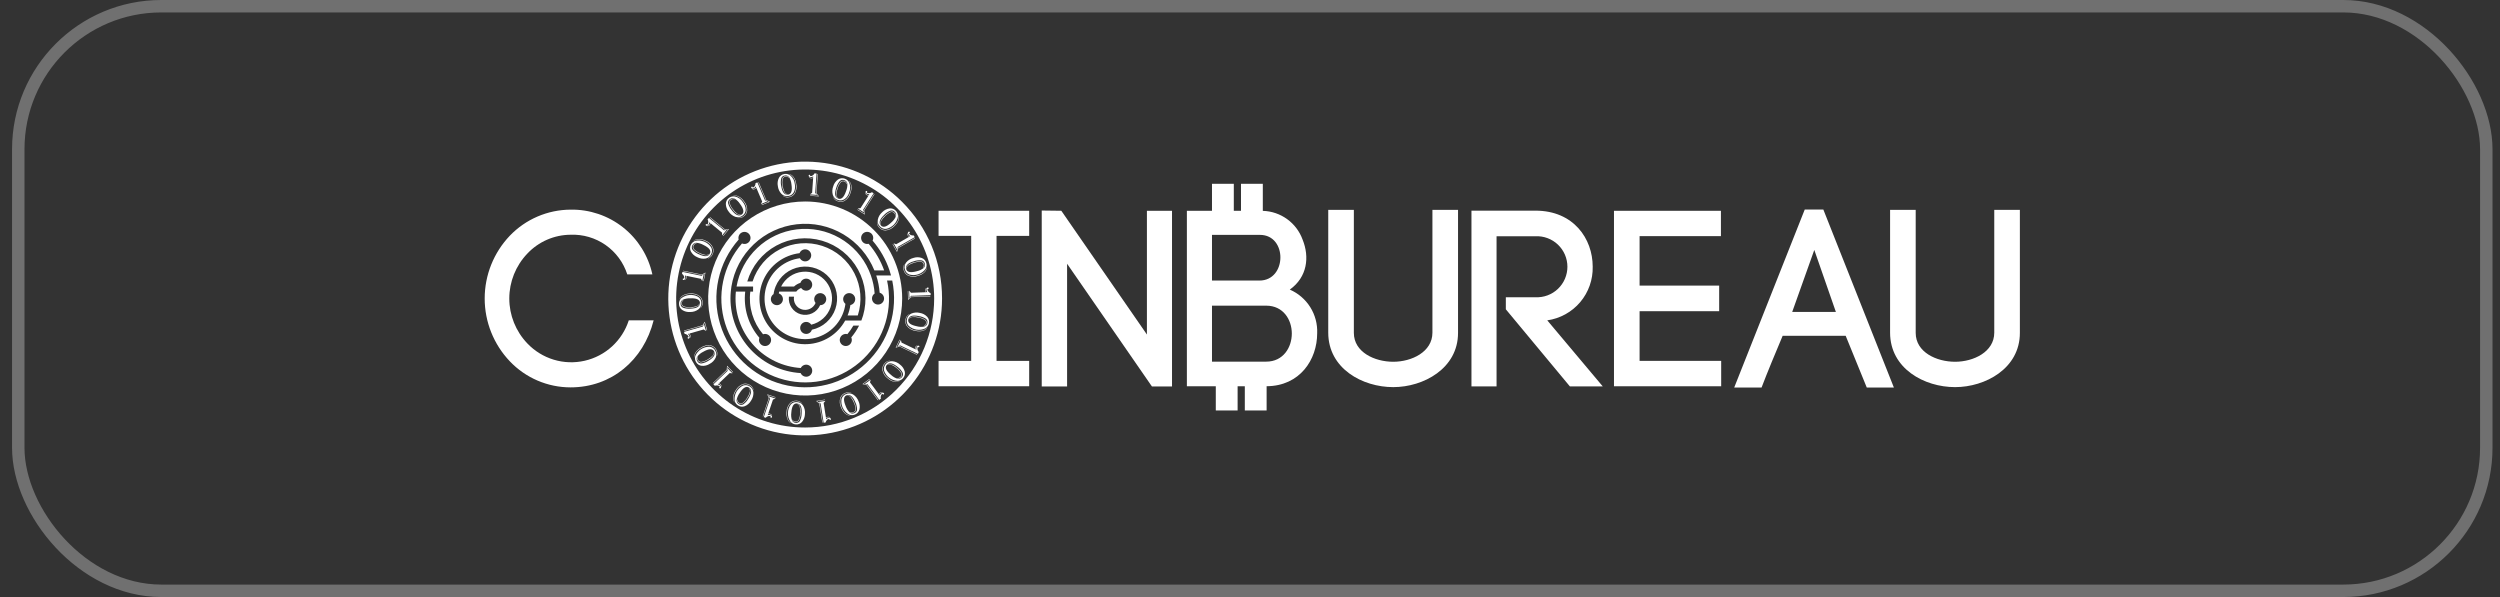 <svg width="201" height="48" viewBox="0 0 201 48" fill="none" xmlns="http://www.w3.org/2000/svg">
<rect x="0" y="0" width="201" height="48" fill="#333333" stroke="none"/>
<rect x="1.469" y="0.5" width="198.429" height="47" rx="11.5" stroke="white" stroke-opacity="0.3"/>
<g clip-path="url(#clip0_8193_19140)">
<path d="M54.866 21.859L56.407 22.176L56.579 22.043L56.461 22.616L56.358 22.418L55.187 22.177C55.203 22.23 55.206 22.287 55.195 22.341C55.189 22.379 55.173 22.414 55.148 22.444C55.124 22.473 55.092 22.496 55.057 22.509L55.059 22.499C55.111 22.459 55.148 22.401 55.161 22.337C55.174 22.281 55.169 22.222 55.148 22.169L55.065 22.152C55.097 22.223 55.105 22.302 55.088 22.377C55.082 22.417 55.063 22.453 55.035 22.482C55.024 22.494 55.011 22.502 54.996 22.508C54.981 22.512 54.965 22.514 54.95 22.511C54.941 22.51 54.932 22.508 54.924 22.504C54.916 22.499 54.909 22.493 54.903 22.486C54.898 22.479 54.894 22.47 54.893 22.461C54.891 22.452 54.891 22.443 54.894 22.434C54.899 22.396 54.92 22.381 54.956 22.389C54.962 22.39 54.968 22.392 54.974 22.395L54.983 22.398C54.997 22.4 55.007 22.39 55.012 22.367C55.023 22.303 55.011 22.237 54.98 22.18C54.946 22.114 54.896 22.058 54.834 22.017L54.866 21.859ZM54.904 21.797L54.928 21.765L56.429 22.074L56.72 21.911L56.58 22.592L56.538 22.614L56.668 21.98L56.432 22.112L54.904 21.797Z" fill="white"/>
<path d="M55.547 19.679C55.584 19.602 55.635 19.535 55.699 19.48C55.763 19.425 55.838 19.384 55.918 19.36C56.158 19.311 56.407 19.336 56.632 19.431C56.857 19.527 57.048 19.687 57.181 19.893C57.224 19.977 57.246 20.07 57.245 20.165C57.245 20.26 57.222 20.353 57.178 20.436C57.137 20.527 57.076 20.606 56.998 20.667C56.92 20.728 56.829 20.769 56.732 20.787C56.498 20.826 56.257 20.786 56.048 20.673C55.838 20.585 55.663 20.428 55.551 20.229C55.506 20.144 55.483 20.05 55.482 19.954C55.481 19.858 55.504 19.764 55.547 19.679ZM55.659 19.738C55.628 19.795 55.615 19.859 55.621 19.923C55.627 19.988 55.651 20.049 55.692 20.099C55.829 20.249 55.998 20.366 56.187 20.443C56.656 20.667 56.954 20.647 57.08 20.382C57.194 20.145 57.017 19.916 56.551 19.692C56.371 19.591 56.17 19.531 55.963 19.519C55.897 19.522 55.833 19.545 55.779 19.584C55.725 19.622 55.683 19.676 55.659 19.738ZM56 19.569C55.949 19.578 55.901 19.599 55.859 19.631C55.818 19.663 55.785 19.705 55.764 19.752C55.74 19.799 55.731 19.853 55.74 19.905C55.748 19.957 55.772 20.005 55.809 20.043C55.938 20.171 56.091 20.273 56.26 20.342C56.408 20.421 56.569 20.473 56.735 20.496C56.788 20.503 56.842 20.498 56.893 20.482C56.944 20.466 56.99 20.438 57.029 20.401L57.041 20.407C56.994 20.469 56.926 20.51 56.849 20.525C56.629 20.535 56.411 20.479 56.224 20.364C56.05 20.293 55.894 20.187 55.766 20.051C55.729 20.007 55.706 19.953 55.7 19.895C55.694 19.838 55.705 19.78 55.732 19.73C55.756 19.678 55.793 19.634 55.84 19.601C55.887 19.569 55.941 19.549 55.998 19.545L56 19.569ZM55.756 19.368C55.876 19.268 56.027 19.214 56.182 19.216C56.371 19.216 56.556 19.262 56.724 19.348C56.99 19.449 57.206 19.651 57.324 19.91C57.357 19.998 57.371 20.091 57.365 20.185C57.359 20.278 57.335 20.369 57.292 20.452C57.258 20.527 57.21 20.595 57.151 20.652C57.083 20.71 57.006 20.756 56.923 20.789L56.92 20.774C57.066 20.71 57.184 20.597 57.254 20.453C57.302 20.363 57.328 20.262 57.33 20.159C57.331 20.056 57.307 19.954 57.261 19.862C57.139 19.649 56.949 19.483 56.721 19.39C56.558 19.305 56.379 19.256 56.195 19.246C56.043 19.243 55.893 19.287 55.767 19.373L55.756 19.368Z" fill="white"/>
<path d="M56.995 17.517L58.21 18.517L58.424 18.479L58.052 18.931L58.053 18.708L57.13 17.949C57.119 18.003 57.095 18.054 57.061 18.098C57.037 18.128 57.007 18.152 56.971 18.166C56.936 18.181 56.897 18.186 56.859 18.182L56.866 18.173C56.931 18.162 56.99 18.128 57.033 18.078C57.07 18.034 57.093 17.98 57.099 17.923L57.034 17.869C57.029 17.947 56.999 18.021 56.949 18.079C56.925 18.111 56.891 18.135 56.853 18.147C56.838 18.153 56.822 18.154 56.807 18.152C56.791 18.149 56.776 18.143 56.764 18.133C56.756 18.128 56.75 18.122 56.745 18.115C56.739 18.107 56.736 18.098 56.735 18.089C56.733 18.08 56.734 18.071 56.737 18.062C56.739 18.054 56.744 18.046 56.75 18.039C56.754 18.032 56.758 18.026 56.765 18.022C56.771 18.017 56.778 18.014 56.785 18.013C56.793 18.012 56.8 18.013 56.807 18.015C56.815 18.018 56.821 18.022 56.826 18.028C56.831 18.032 56.836 18.037 56.839 18.042L56.846 18.049C56.858 18.058 56.871 18.053 56.886 18.034C56.926 17.983 56.946 17.919 56.944 17.854C56.946 17.78 56.928 17.707 56.892 17.642L56.995 17.517ZM57.057 17.481L57.093 17.463L58.276 18.437L58.61 18.428L58.168 18.965L58.121 18.965L58.532 18.466L58.261 18.472L57.057 17.481Z" fill="white"/>
<path d="M58.609 15.909C58.676 15.858 58.753 15.822 58.835 15.803C58.917 15.784 59.003 15.782 59.085 15.798C59.215 15.826 59.339 15.88 59.448 15.956C59.557 16.032 59.65 16.129 59.722 16.241C59.867 16.414 59.949 16.631 59.956 16.856C59.955 16.951 59.931 17.044 59.887 17.128C59.843 17.211 59.779 17.283 59.701 17.336C59.623 17.398 59.532 17.439 59.435 17.457C59.338 17.475 59.238 17.469 59.143 17.44C58.918 17.366 58.724 17.218 58.591 17.021C58.445 16.846 58.363 16.626 58.357 16.397C58.356 16.302 58.379 16.207 58.423 16.122C58.467 16.037 58.53 15.964 58.609 15.909ZM58.68 16.013C58.626 16.049 58.584 16.1 58.56 16.159C58.535 16.219 58.529 16.284 58.542 16.348C58.594 16.544 58.689 16.727 58.821 16.882C59.132 17.299 59.405 17.419 59.64 17.244C59.85 17.086 59.8 16.801 59.491 16.387C59.379 16.213 59.228 16.067 59.051 15.961C58.99 15.932 58.923 15.922 58.858 15.932C58.792 15.941 58.73 15.969 58.68 16.013ZM59.061 16.021C59.011 16.006 58.958 16.002 58.907 16.011C58.856 16.02 58.807 16.042 58.766 16.074C58.723 16.105 58.691 16.148 58.674 16.198C58.657 16.248 58.656 16.302 58.672 16.352C58.726 16.526 58.815 16.687 58.932 16.826C59.027 16.965 59.145 17.086 59.282 17.184C59.325 17.215 59.375 17.235 59.428 17.245C59.48 17.254 59.534 17.251 59.585 17.236L59.594 17.247C59.523 17.279 59.443 17.285 59.369 17.262C59.169 17.17 59.002 17.019 58.89 16.829C58.769 16.686 58.68 16.519 58.63 16.339C58.617 16.283 58.622 16.224 58.643 16.171C58.664 16.117 58.701 16.072 58.749 16.04C58.794 16.005 58.847 15.983 58.904 15.976C58.96 15.969 59.018 15.977 59.07 15.999L59.061 16.021ZM58.938 15.73C59.09 15.697 59.249 15.719 59.386 15.793C59.552 15.881 59.696 16.007 59.804 16.161C59.993 16.374 60.091 16.654 60.075 16.939C60.063 17.031 60.032 17.12 59.984 17.2C59.936 17.28 59.872 17.349 59.795 17.403C59.73 17.454 59.657 17.492 59.577 17.515C59.49 17.534 59.401 17.54 59.312 17.53L59.316 17.515C59.475 17.527 59.633 17.481 59.761 17.387C59.846 17.329 59.916 17.252 59.965 17.161C60.014 17.07 60.04 16.97 60.042 16.867C60.032 16.621 59.941 16.386 59.782 16.198C59.678 16.047 59.542 15.92 59.384 15.826C59.25 15.752 59.097 15.722 58.946 15.74L58.938 15.73Z" fill="white"/>
<path d="M60.893 14.664L61.507 16.113L61.714 16.178L61.175 16.406L61.279 16.209L60.813 15.109C60.778 15.152 60.734 15.186 60.683 15.208C60.648 15.225 60.61 15.231 60.572 15.228C60.533 15.225 60.497 15.211 60.465 15.19L60.475 15.185C60.538 15.206 60.606 15.203 60.667 15.178C60.72 15.156 60.766 15.119 60.797 15.071L60.764 14.994C60.724 15.06 60.664 15.111 60.592 15.14C60.556 15.157 60.515 15.163 60.475 15.156C60.46 15.154 60.445 15.148 60.432 15.138C60.42 15.129 60.41 15.117 60.403 15.102C60.399 15.095 60.396 15.086 60.395 15.077C60.394 15.068 60.395 15.058 60.398 15.05C60.401 15.041 60.406 15.033 60.412 15.027C60.418 15.02 60.426 15.015 60.435 15.012C60.441 15.008 60.448 15.005 60.455 15.004C60.463 15.003 60.471 15.003 60.478 15.006C60.485 15.008 60.491 15.012 60.496 15.018C60.502 15.024 60.505 15.03 60.507 15.037C60.51 15.043 60.511 15.05 60.512 15.056L60.515 15.065C60.521 15.078 60.535 15.08 60.557 15.071C60.616 15.044 60.664 14.997 60.692 14.938C60.728 14.873 60.746 14.8 60.744 14.726L60.893 14.664ZM60.965 14.66L61.006 14.662L61.603 16.072L61.903 16.22L61.263 16.49L61.221 16.468L61.816 16.216L61.574 16.096L60.965 14.66Z" fill="white"/>
<path d="M63.073 13.987C63.157 13.974 63.242 13.978 63.323 13.999C63.405 14.021 63.481 14.059 63.547 14.112C63.648 14.197 63.732 14.302 63.794 14.42C63.855 14.539 63.892 14.668 63.903 14.8C63.951 15.021 63.923 15.251 63.824 15.453C63.779 15.537 63.715 15.608 63.637 15.661C63.559 15.715 63.469 15.748 63.375 15.76C63.278 15.778 63.178 15.772 63.083 15.742C62.989 15.713 62.903 15.661 62.833 15.591C62.668 15.421 62.565 15.2 62.539 14.964C62.492 14.741 62.522 14.508 62.623 14.303C62.667 14.218 62.731 14.145 62.809 14.09C62.888 14.035 62.978 14 63.073 13.987ZM63.088 14.113C63.024 14.12 62.963 14.145 62.913 14.187C62.864 14.228 62.828 14.283 62.81 14.345C62.764 14.543 62.763 14.749 62.808 14.948C62.889 15.461 63.075 15.695 63.364 15.649C63.623 15.608 63.713 15.332 63.632 14.821C63.613 14.615 63.548 14.416 63.44 14.239C63.4 14.186 63.345 14.146 63.283 14.124C63.22 14.101 63.152 14.098 63.088 14.113ZM63.421 14.298C63.384 14.261 63.339 14.233 63.289 14.217C63.24 14.201 63.187 14.198 63.136 14.207C63.083 14.214 63.035 14.238 62.996 14.274C62.958 14.31 62.932 14.357 62.922 14.409C62.89 14.588 62.893 14.772 62.932 14.95C62.951 15.117 63 15.279 63.075 15.429C63.099 15.477 63.133 15.518 63.176 15.551C63.218 15.584 63.267 15.606 63.319 15.617L63.322 15.631C63.244 15.627 63.171 15.594 63.116 15.539C62.982 15.364 62.904 15.153 62.893 14.933C62.853 14.75 62.852 14.561 62.891 14.378C62.906 14.323 62.938 14.273 62.981 14.235C63.025 14.198 63.079 14.174 63.136 14.168C63.192 14.158 63.25 14.164 63.303 14.184C63.356 14.204 63.403 14.238 63.439 14.282L63.421 14.298ZM63.448 13.983C63.598 14.024 63.728 14.118 63.815 14.247C63.921 14.403 63.989 14.581 64.014 14.768C64.082 15.044 64.038 15.337 63.891 15.582C63.837 15.658 63.769 15.723 63.689 15.771C63.609 15.819 63.52 15.851 63.427 15.863C63.346 15.877 63.263 15.876 63.182 15.86C63.096 15.837 63.014 15.8 62.94 15.75L62.951 15.739C63.086 15.823 63.247 15.856 63.404 15.832C63.506 15.821 63.604 15.785 63.69 15.727C63.775 15.67 63.846 15.593 63.895 15.503C64.001 15.281 64.03 15.03 63.977 14.79C63.955 14.607 63.893 14.432 63.797 14.275C63.714 14.148 63.592 14.05 63.45 13.995L63.448 13.983Z" fill="white"/>
<path d="M65.65 13.948L65.542 15.518L65.697 15.67L65.114 15.63L65.295 15.501L65.377 14.309C65.326 14.332 65.271 14.342 65.216 14.339C65.177 14.337 65.14 14.326 65.108 14.306C65.075 14.286 65.048 14.258 65.03 14.224L65.041 14.225C65.088 14.271 65.149 14.299 65.215 14.305C65.272 14.309 65.33 14.297 65.38 14.268L65.385 14.184C65.32 14.225 65.243 14.244 65.165 14.237C65.125 14.236 65.087 14.222 65.055 14.198C65.041 14.189 65.031 14.177 65.024 14.163C65.017 14.149 65.014 14.133 65.014 14.118C65.017 14.073 65.04 14.051 65.083 14.052C65.121 14.053 65.139 14.071 65.136 14.107C65.136 14.113 65.135 14.12 65.132 14.126L65.13 14.135C65.13 14.15 65.142 14.158 65.165 14.159C65.231 14.162 65.294 14.142 65.346 14.102C65.407 14.06 65.456 14.003 65.488 13.937L65.65 13.948ZM65.716 13.977L65.751 13.997L65.646 15.525L65.847 15.792L65.153 15.744L65.126 15.706L65.771 15.75L65.609 15.533L65.716 13.977Z" fill="white"/>
<path d="M67.917 14.364C67.997 14.39 68.071 14.433 68.133 14.49C68.196 14.547 68.245 14.616 68.279 14.693C68.33 14.816 68.355 14.948 68.355 15.081C68.354 15.214 68.328 15.346 68.276 15.469C68.216 15.686 68.085 15.877 67.903 16.011C67.825 16.064 67.735 16.097 67.641 16.108C67.547 16.119 67.451 16.108 67.363 16.074C67.269 16.045 67.183 15.993 67.113 15.924C67.043 15.854 66.991 15.768 66.961 15.674C66.894 15.446 66.905 15.203 66.991 14.982C67.053 14.762 67.187 14.569 67.372 14.434C67.451 14.38 67.541 14.344 67.636 14.332C67.731 14.32 67.828 14.331 67.917 14.364ZM68.251 14.534C68.365 14.64 68.437 14.783 68.454 14.938C68.476 15.125 68.454 15.314 68.389 15.491C68.321 15.768 68.146 16.007 67.903 16.155C67.82 16.198 67.729 16.224 67.636 16.229C67.542 16.235 67.449 16.222 67.361 16.189C67.283 16.165 67.21 16.125 67.146 16.073C67.08 16.013 67.025 15.942 66.982 15.864L66.997 15.859C67.078 15.996 67.205 16.1 67.355 16.152C67.451 16.189 67.555 16.203 67.657 16.191C67.759 16.18 67.858 16.144 67.943 16.087C68.14 15.94 68.282 15.731 68.346 15.494C68.411 15.322 68.438 15.138 68.425 14.954C68.41 14.803 68.348 14.659 68.247 14.545L68.251 14.534ZM67.872 14.482C67.812 14.458 67.746 14.453 67.683 14.466C67.62 14.48 67.563 14.512 67.518 14.558C67.385 14.713 67.289 14.895 67.237 15.091C67.071 15.584 67.127 15.877 67.405 15.971C67.653 16.054 67.86 15.851 68.025 15.362C68.105 15.17 68.139 14.964 68.126 14.757C68.115 14.691 68.085 14.631 68.04 14.582C67.995 14.533 67.936 14.498 67.872 14.482ZM68.081 14.8C68.066 14.75 68.039 14.705 68.002 14.668C67.965 14.631 67.92 14.603 67.871 14.587C67.821 14.569 67.767 14.568 67.716 14.582C67.665 14.596 67.621 14.626 67.588 14.668C67.476 14.811 67.394 14.976 67.346 15.151C67.285 15.308 67.253 15.474 67.25 15.642C67.249 15.695 67.261 15.748 67.283 15.797C67.305 15.845 67.338 15.888 67.38 15.922L67.375 15.935C67.308 15.895 67.259 15.833 67.235 15.759C67.198 15.542 67.227 15.318 67.319 15.118C67.368 14.938 67.455 14.77 67.574 14.626C67.614 14.584 67.664 14.554 67.721 14.541C67.777 14.528 67.835 14.533 67.889 14.553C67.943 14.571 67.992 14.602 68.029 14.645C68.067 14.687 68.093 14.739 68.104 14.795L68.081 14.8Z" fill="white"/>
<path d="M70.284 15.597L70.305 15.632L69.482 16.923L69.53 17.253L68.944 16.879L68.939 16.832L69.484 17.18L69.445 16.912L70.284 15.597ZM70.24 15.54L69.394 16.866L69.457 17.075L68.964 16.76L69.185 16.734L69.828 15.726C69.772 15.722 69.719 15.704 69.672 15.675C69.639 15.656 69.612 15.628 69.593 15.595C69.574 15.562 69.564 15.524 69.564 15.486L69.573 15.491C69.592 15.555 69.633 15.609 69.688 15.645C69.736 15.677 69.792 15.693 69.85 15.692L69.895 15.621C69.818 15.626 69.741 15.605 69.677 15.562C69.642 15.542 69.614 15.511 69.598 15.475C69.59 15.461 69.587 15.445 69.588 15.429C69.588 15.414 69.593 15.398 69.601 15.385C69.605 15.377 69.61 15.369 69.617 15.363C69.624 15.357 69.632 15.353 69.641 15.35C69.65 15.348 69.659 15.348 69.668 15.349C69.677 15.351 69.685 15.354 69.693 15.36C69.7 15.362 69.706 15.367 69.711 15.372C69.716 15.378 69.72 15.384 69.722 15.392C69.724 15.399 69.725 15.406 69.723 15.414C69.721 15.421 69.718 15.428 69.713 15.434C69.71 15.439 69.705 15.444 69.701 15.449L69.694 15.456C69.687 15.469 69.694 15.481 69.713 15.494C69.769 15.527 69.835 15.54 69.9 15.53C69.973 15.523 70.043 15.496 70.104 15.453L70.24 15.54Z" fill="white"/>
<path d="M72.248 17.255C72.299 17.402 72.296 17.563 72.239 17.707C72.171 17.883 72.063 18.041 71.923 18.167C71.734 18.38 71.469 18.51 71.184 18.529C71.091 18.528 70.998 18.508 70.913 18.47C70.828 18.431 70.751 18.376 70.689 18.306C70.631 18.248 70.585 18.179 70.552 18.104C70.522 18.02 70.506 17.931 70.505 17.842L70.52 17.844C70.528 18.003 70.592 18.154 70.701 18.27C70.769 18.348 70.854 18.408 70.95 18.446C71.046 18.483 71.149 18.498 71.251 18.487C71.494 18.448 71.717 18.329 71.884 18.149C72.022 18.027 72.131 17.877 72.206 17.709C72.263 17.568 72.274 17.412 72.239 17.264L72.248 17.255ZM72.031 16.95C72.09 17.01 72.135 17.083 72.163 17.162C72.192 17.241 72.204 17.326 72.198 17.41C72.158 17.651 72.046 17.874 71.877 18.051C71.709 18.228 71.491 18.349 71.252 18.4C71.157 18.411 71.062 18.399 70.974 18.365C70.886 18.331 70.807 18.276 70.744 18.205C70.674 18.135 70.622 18.049 70.593 17.955C70.563 17.861 70.557 17.761 70.575 17.664C70.621 17.431 70.744 17.221 70.924 17.065C71.081 16.9 71.29 16.791 71.516 16.758C71.611 16.746 71.707 16.757 71.797 16.791C71.887 16.824 71.967 16.878 72.031 16.95ZM71.936 17.033C71.894 16.984 71.838 16.949 71.776 16.931C71.714 16.914 71.648 16.916 71.587 16.936C71.398 17.011 71.228 17.128 71.09 17.277C70.714 17.635 70.627 17.921 70.829 18.133C71.01 18.323 71.288 18.24 71.662 17.883C71.821 17.751 71.948 17.584 72.032 17.395C72.053 17.332 72.055 17.264 72.038 17.2C72.021 17.135 71.985 17.077 71.936 17.033ZM71.973 17.412C71.983 17.361 71.98 17.308 71.965 17.258C71.949 17.208 71.922 17.163 71.886 17.126C71.85 17.087 71.803 17.06 71.752 17.049C71.7 17.038 71.646 17.044 71.598 17.065C71.432 17.14 71.283 17.248 71.158 17.38C71.032 17.491 70.926 17.623 70.846 17.77C70.82 17.817 70.805 17.869 70.803 17.923C70.8 17.976 70.809 18.029 70.83 18.078L70.82 18.088C70.779 18.022 70.764 17.943 70.778 17.867C70.846 17.657 70.976 17.473 71.151 17.339C71.278 17.202 71.433 17.094 71.606 17.022C71.66 17.003 71.719 17 71.775 17.015C71.83 17.03 71.88 17.061 71.918 17.104C71.958 17.145 71.986 17.195 72 17.251C72.013 17.306 72.012 17.364 71.996 17.418L71.973 17.412Z" fill="white"/>
<path d="M73.553 19.139L73.556 19.18L72.228 19.942L72.118 20.258L71.772 19.655L71.788 19.61L72.11 20.171L72.2 19.916L73.553 19.139ZM73.541 19.068L72.176 19.852L72.136 20.066L71.844 19.558L72.053 19.637L73.089 19.043C73.042 19.013 73.003 18.973 72.975 18.925C72.954 18.892 72.943 18.855 72.942 18.817C72.94 18.779 72.949 18.741 72.967 18.707L72.972 18.716C72.96 18.781 72.971 18.848 73.003 18.906C73.031 18.956 73.073 18.997 73.124 19.022L73.198 18.98C73.127 18.949 73.068 18.895 73.031 18.827C73.01 18.793 73 18.753 73.002 18.713C73.002 18.697 73.006 18.682 73.014 18.668C73.022 18.654 73.033 18.643 73.046 18.635C73.053 18.629 73.062 18.625 73.071 18.623C73.08 18.621 73.089 18.621 73.098 18.623C73.107 18.625 73.115 18.629 73.122 18.634C73.129 18.64 73.135 18.647 73.139 18.655C73.145 18.661 73.148 18.667 73.15 18.675C73.152 18.682 73.153 18.69 73.151 18.697C73.149 18.704 73.146 18.711 73.141 18.717C73.136 18.723 73.13 18.727 73.123 18.73C73.118 18.734 73.111 18.736 73.105 18.738L73.096 18.741C73.084 18.749 73.084 18.763 73.096 18.784C73.13 18.839 73.182 18.881 73.243 18.902C73.312 18.93 73.387 18.938 73.46 18.928L73.541 19.068Z" fill="white"/>
<path d="M74.525 21.52C74.501 21.674 74.424 21.814 74.307 21.916C74.165 22.041 73.997 22.13 73.814 22.177C73.548 22.278 73.252 22.27 72.991 22.154C72.909 22.11 72.837 22.049 72.779 21.976C72.721 21.902 72.679 21.818 72.656 21.727C72.632 21.649 72.623 21.566 72.629 21.484C72.642 21.396 72.669 21.31 72.709 21.231L72.721 21.24C72.654 21.384 72.641 21.547 72.684 21.701C72.707 21.801 72.755 21.894 72.822 21.971C72.89 22.049 72.975 22.11 73.07 22.148C73.303 22.226 73.556 22.225 73.788 22.143C73.966 22.098 74.133 22.016 74.277 21.902C74.393 21.803 74.476 21.671 74.513 21.523L74.525 21.52ZM74.475 21.148C74.498 21.23 74.504 21.314 74.493 21.398C74.482 21.482 74.453 21.562 74.409 21.633C74.261 21.828 74.059 21.975 73.827 22.053C73.596 22.131 73.346 22.137 73.111 22.072C73.022 22.037 72.944 21.982 72.881 21.911C72.819 21.84 72.775 21.755 72.752 21.663C72.722 21.569 72.716 21.469 72.734 21.372C72.752 21.274 72.793 21.183 72.853 21.105C73.003 20.921 73.209 20.791 73.44 20.737C73.657 20.663 73.891 20.664 74.107 20.74C74.197 20.773 74.277 20.828 74.341 20.899C74.405 20.97 74.451 21.056 74.475 21.148ZM74.352 21.178C74.337 21.115 74.305 21.058 74.258 21.014C74.211 20.97 74.152 20.941 74.088 20.93C73.886 20.909 73.681 20.933 73.489 21.001C72.99 21.144 72.78 21.357 72.861 21.639C72.933 21.891 73.218 21.946 73.715 21.804C73.917 21.761 74.107 21.671 74.269 21.543C74.317 21.497 74.35 21.438 74.365 21.373C74.379 21.308 74.375 21.24 74.352 21.178ZM74.209 21.531C74.241 21.49 74.263 21.442 74.273 21.391C74.282 21.34 74.279 21.287 74.264 21.237C74.251 21.186 74.222 21.14 74.181 21.107C74.14 21.073 74.09 21.053 74.038 21.05C73.856 21.039 73.674 21.065 73.502 21.125C73.339 21.164 73.184 21.232 73.044 21.325C72.999 21.355 72.962 21.394 72.935 21.44C72.908 21.485 72.891 21.537 72.887 21.59L72.874 21.594C72.868 21.517 72.892 21.44 72.939 21.379C73.097 21.225 73.297 21.122 73.514 21.084C73.691 21.022 73.878 20.998 74.064 21.015C74.121 21.023 74.175 21.048 74.217 21.087C74.26 21.126 74.289 21.177 74.303 21.233C74.319 21.287 74.321 21.345 74.307 21.4C74.294 21.456 74.266 21.506 74.226 21.547L74.209 21.531Z" fill="white"/>
<path d="M74.803 23.797L74.787 23.835L73.256 23.89L73.011 24.117L72.987 23.422L73.022 23.391L73.045 24.037L73.244 23.853L74.803 23.797ZM74.825 23.729L73.252 23.785L73.117 23.956L73.096 23.371L73.243 23.538L74.438 23.495C74.41 23.447 74.394 23.393 74.391 23.338C74.388 23.3 74.396 23.262 74.412 23.227C74.429 23.193 74.454 23.163 74.486 23.142L74.486 23.153C74.445 23.204 74.423 23.268 74.425 23.334C74.426 23.392 74.445 23.447 74.478 23.494L74.562 23.491C74.515 23.43 74.488 23.355 74.487 23.277C74.484 23.238 74.493 23.198 74.514 23.163C74.521 23.149 74.532 23.138 74.546 23.129C74.559 23.121 74.574 23.116 74.59 23.115C74.599 23.113 74.608 23.113 74.617 23.116C74.626 23.118 74.634 23.122 74.641 23.128C74.648 23.134 74.653 23.141 74.657 23.15C74.661 23.158 74.663 23.167 74.662 23.176C74.666 23.214 74.649 23.234 74.613 23.235C74.607 23.235 74.6 23.235 74.594 23.233L74.584 23.232C74.57 23.233 74.563 23.246 74.564 23.27C74.568 23.334 74.595 23.396 74.639 23.443C74.688 23.5 74.75 23.542 74.819 23.567L74.825 23.729Z" fill="white"/>
<path d="M74.555 26.355C74.464 26.48 74.33 26.569 74.179 26.605C73.996 26.649 73.805 26.65 73.621 26.607C73.338 26.573 73.08 26.428 72.903 26.205C72.85 26.128 72.815 26.04 72.797 25.948C72.78 25.857 72.783 25.762 72.804 25.671C72.819 25.59 72.849 25.513 72.893 25.444C72.945 25.371 73.008 25.308 73.081 25.256L73.088 25.27C72.962 25.366 72.874 25.505 72.841 25.661C72.815 25.76 72.814 25.865 72.838 25.965C72.861 26.065 72.909 26.158 72.976 26.236C73.146 26.414 73.37 26.529 73.614 26.565C73.792 26.608 73.978 26.613 74.158 26.578C74.307 26.545 74.442 26.466 74.543 26.352L74.555 26.355ZM74.683 26.003C74.667 26.085 74.633 26.163 74.584 26.232C74.535 26.301 74.472 26.358 74.4 26.401C74.179 26.506 73.932 26.541 73.69 26.503C73.449 26.465 73.225 26.355 73.047 26.187C72.985 26.116 72.941 26.031 72.918 25.939C72.896 25.847 72.896 25.751 72.919 25.659C72.936 25.562 72.977 25.47 73.038 25.392C73.099 25.314 73.178 25.252 73.268 25.212C73.485 25.118 73.728 25.099 73.958 25.158C74.184 25.193 74.391 25.303 74.547 25.47C74.611 25.541 74.657 25.627 74.681 25.719C74.705 25.812 74.705 25.909 74.683 26.003ZM74.561 25.971C74.577 25.909 74.574 25.843 74.553 25.782C74.532 25.722 74.493 25.668 74.442 25.63C74.272 25.517 74.08 25.443 73.878 25.415C73.369 25.309 73.085 25.401 73.026 25.688C72.973 25.945 73.2 26.126 73.706 26.23C73.905 26.286 74.115 26.295 74.318 26.257C74.382 26.238 74.439 26.201 74.482 26.15C74.525 26.1 74.552 26.038 74.561 25.971ZM74.27 26.218C74.318 26.197 74.359 26.164 74.392 26.124C74.424 26.083 74.446 26.035 74.456 25.983C74.468 25.932 74.463 25.878 74.442 25.829C74.422 25.781 74.387 25.74 74.342 25.712C74.186 25.619 74.013 25.557 73.833 25.53C73.67 25.489 73.501 25.477 73.334 25.495C73.281 25.501 73.23 25.518 73.184 25.546C73.139 25.574 73.1 25.612 73.072 25.657L73.058 25.654C73.09 25.584 73.146 25.527 73.216 25.494C73.427 25.431 73.652 25.433 73.862 25.5C74.047 25.527 74.225 25.593 74.382 25.694C74.428 25.728 74.464 25.775 74.483 25.829C74.503 25.883 74.506 25.942 74.491 25.998C74.481 26.054 74.455 26.106 74.418 26.148C74.38 26.191 74.332 26.223 74.278 26.241L74.27 26.218Z" fill="white"/>
<path d="M73.747 28.5L73.715 28.526L72.334 27.864L72.011 27.953L72.311 27.325L72.357 27.314L72.078 27.897L72.34 27.827L73.747 28.5ZM73.798 28.45L72.379 27.77L72.18 27.858L72.432 27.331L72.485 27.547L73.563 28.063C73.561 28.008 73.572 27.952 73.595 27.902C73.61 27.867 73.635 27.837 73.665 27.814C73.696 27.791 73.732 27.777 73.77 27.772L73.766 27.782C73.705 27.808 73.656 27.855 73.627 27.915C73.601 27.966 73.592 28.024 73.6 28.081L73.676 28.117C73.662 28.041 73.673 27.962 73.708 27.893C73.724 27.857 73.751 27.826 73.785 27.805C73.798 27.796 73.813 27.79 73.829 27.789C73.845 27.788 73.86 27.79 73.875 27.797C73.883 27.799 73.891 27.804 73.898 27.81C73.905 27.816 73.91 27.824 73.914 27.832C73.917 27.841 73.919 27.85 73.918 27.859C73.918 27.868 73.915 27.877 73.911 27.885C73.909 27.892 73.906 27.899 73.901 27.905C73.896 27.911 73.89 27.915 73.883 27.918C73.876 27.921 73.868 27.922 73.861 27.922C73.853 27.921 73.846 27.918 73.84 27.914C73.834 27.911 73.829 27.908 73.824 27.904L73.816 27.898C73.802 27.893 73.79 27.901 73.78 27.922C73.754 27.981 73.749 28.048 73.767 28.111C73.783 28.183 73.818 28.25 73.868 28.304L73.798 28.45Z" fill="white"/>
<path d="M72.335 30.652C72.195 30.72 72.036 30.736 71.885 30.698C71.703 30.651 71.533 30.563 71.391 30.44C71.157 30.277 70.996 30.029 70.943 29.749C70.933 29.656 70.942 29.562 70.969 29.473C70.997 29.384 71.043 29.301 71.105 29.231C71.155 29.166 71.218 29.112 71.29 29.071C71.369 29.031 71.455 29.005 71.543 28.992L71.543 29.008C71.386 29.035 71.244 29.116 71.142 29.239C71.073 29.315 71.023 29.407 70.997 29.506C70.971 29.606 70.97 29.71 70.993 29.811C71.06 30.047 71.205 30.254 71.404 30.399C71.541 30.52 71.704 30.611 71.879 30.665C72.026 30.705 72.183 30.698 72.326 30.645L72.335 30.652ZM72.613 30.401C72.559 30.466 72.493 30.519 72.418 30.557C72.342 30.595 72.26 30.617 72.176 30.621C71.931 30.611 71.696 30.526 71.501 30.38C71.305 30.234 71.158 30.032 71.079 29.8C71.057 29.708 71.058 29.612 71.081 29.521C71.104 29.429 71.149 29.344 71.212 29.273C71.273 29.195 71.351 29.134 71.442 29.093C71.532 29.052 71.63 29.034 71.729 29.04C71.966 29.058 72.189 29.155 72.365 29.315C72.548 29.451 72.681 29.645 72.741 29.866C72.764 29.959 72.765 30.056 72.742 30.149C72.72 30.242 72.675 30.328 72.613 30.401ZM72.519 30.316C72.562 30.268 72.591 30.209 72.6 30.145C72.61 30.082 72.601 30.017 72.573 29.958C72.476 29.779 72.34 29.625 72.175 29.505C71.774 29.175 71.48 29.123 71.294 29.349C71.127 29.552 71.243 29.818 71.642 30.146C71.792 30.288 71.973 30.394 72.171 30.455C72.236 30.468 72.304 30.462 72.365 30.437C72.427 30.413 72.48 30.37 72.519 30.316ZM72.147 30.398C72.199 30.402 72.251 30.393 72.298 30.372C72.346 30.351 72.388 30.318 72.42 30.277C72.455 30.237 72.476 30.188 72.48 30.135C72.485 30.082 72.473 30.03 72.446 29.985C72.352 29.829 72.227 29.693 72.08 29.586C71.955 29.474 71.811 29.384 71.656 29.322C71.606 29.302 71.552 29.294 71.499 29.297C71.446 29.301 71.394 29.317 71.348 29.343L71.337 29.334C71.398 29.286 71.474 29.262 71.552 29.267C71.768 29.309 71.966 29.416 72.121 29.573C72.272 29.683 72.398 29.824 72.49 29.987C72.515 30.039 72.525 30.097 72.517 30.154C72.509 30.211 72.484 30.264 72.445 30.307C72.41 30.351 72.363 30.385 72.31 30.405C72.257 30.426 72.199 30.431 72.143 30.422L72.147 30.398Z" fill="white"/>
<path d="M70.623 32.172L70.583 32.18L69.666 30.953L69.34 30.882L69.897 30.466L69.943 30.477L69.425 30.864L69.689 30.922L70.623 32.172ZM70.692 32.151L69.75 30.891L69.533 30.877L70.002 30.526L69.948 30.743L70.663 31.7C70.687 31.65 70.722 31.606 70.766 31.573C70.796 31.548 70.832 31.533 70.869 31.527C70.907 31.521 70.946 31.525 70.982 31.539L70.973 31.545C70.907 31.54 70.842 31.559 70.789 31.598C70.742 31.631 70.707 31.678 70.688 31.733L70.738 31.8C70.761 31.726 70.807 31.662 70.87 31.617C70.902 31.591 70.94 31.576 70.98 31.574C70.996 31.572 71.011 31.574 71.026 31.58C71.04 31.586 71.053 31.596 71.063 31.608C71.069 31.615 71.074 31.623 71.078 31.631C71.081 31.64 71.082 31.649 71.081 31.658C71.08 31.667 71.077 31.676 71.073 31.684C71.068 31.692 71.061 31.698 71.054 31.703C71.049 31.709 71.043 31.714 71.036 31.716C71.029 31.719 71.021 31.721 71.014 31.72C71.006 31.719 70.999 31.716 70.993 31.712C70.986 31.708 70.981 31.703 70.977 31.696C70.974 31.691 70.97 31.685 70.968 31.679L70.964 31.671C70.954 31.66 70.94 31.661 70.921 31.675C70.87 31.716 70.835 31.773 70.821 31.837C70.802 31.908 70.803 31.983 70.822 32.055L70.692 32.151Z" fill="white"/>
<path d="M68.376 33.424C68.22 33.42 68.072 33.36 67.956 33.256C67.816 33.131 67.707 32.974 67.638 32.799C67.505 32.546 67.478 32.252 67.561 31.979C67.595 31.892 67.646 31.813 67.712 31.747C67.778 31.68 67.857 31.628 67.944 31.594C68.019 31.561 68.1 31.542 68.182 31.539C68.272 31.54 68.36 31.556 68.444 31.587L68.436 31.6C68.285 31.551 68.121 31.558 67.974 31.619C67.877 31.655 67.791 31.713 67.722 31.789C67.652 31.865 67.603 31.957 67.576 32.057C67.527 32.297 67.559 32.548 67.668 32.768C67.734 32.94 67.835 33.095 67.966 33.224C68.078 33.328 68.22 33.394 68.371 33.413L68.376 33.424ZM68.739 33.33C68.661 33.363 68.577 33.38 68.493 33.378C68.409 33.377 68.326 33.358 68.249 33.323C68.038 33.2 67.868 33.017 67.763 32.797C67.657 32.576 67.62 32.329 67.657 32.087C67.681 31.996 67.726 31.911 67.789 31.84C67.852 31.77 67.931 31.716 68.019 31.682C68.109 31.641 68.208 31.623 68.307 31.629C68.405 31.635 68.501 31.664 68.586 31.715C68.787 31.841 68.94 32.031 69.022 32.253C69.121 32.459 69.149 32.692 69.1 32.915C69.078 33.008 69.033 33.095 68.97 33.167C68.907 33.239 68.828 33.295 68.739 33.33ZM68.694 33.212C68.755 33.19 68.808 33.15 68.846 33.098C68.884 33.046 68.906 32.984 68.909 32.92C68.905 32.716 68.856 32.516 68.766 32.334C68.563 31.855 68.327 31.673 68.057 31.787C67.815 31.889 67.795 32.178 67.996 32.655C68.064 32.85 68.175 33.028 68.322 33.174C68.374 33.215 68.436 33.241 68.503 33.248C68.569 33.254 68.635 33.242 68.694 33.212ZM68.326 33.112C68.371 33.139 68.421 33.155 68.473 33.159C68.525 33.162 68.578 33.153 68.625 33.132C68.674 33.112 68.716 33.078 68.744 33.033C68.773 32.989 68.786 32.937 68.784 32.884C68.772 32.702 68.725 32.525 68.644 32.361C68.585 32.204 68.499 32.058 68.39 31.931C68.355 31.89 68.312 31.858 68.263 31.837C68.214 31.815 68.161 31.805 68.108 31.807L68.102 31.794C68.178 31.78 68.257 31.794 68.324 31.834C68.496 31.971 68.622 32.158 68.686 32.369C68.769 32.536 68.815 32.72 68.821 32.907C68.82 32.964 68.801 33.02 68.768 33.067C68.734 33.114 68.688 33.149 68.634 33.169C68.582 33.192 68.524 33.201 68.468 33.194C68.411 33.187 68.358 33.166 68.312 33.131L68.326 33.112Z" fill="white"/>
<path d="M66.15 33.976L66.111 33.964L65.871 32.452L65.616 32.236L66.302 32.128L66.338 32.159L65.699 32.26L65.906 32.435L66.15 33.976ZM66.221 33.99L65.975 32.435L65.789 32.322L66.367 32.231L66.219 32.397L66.406 33.577C66.45 33.544 66.501 33.521 66.556 33.512C66.594 33.505 66.632 33.507 66.669 33.52C66.705 33.532 66.737 33.554 66.762 33.583L66.752 33.584C66.696 33.55 66.629 33.536 66.564 33.545C66.507 33.553 66.454 33.578 66.412 33.617L66.425 33.701C66.48 33.646 66.551 33.611 66.628 33.6C66.667 33.592 66.708 33.597 66.745 33.613C66.759 33.619 66.772 33.628 66.782 33.64C66.792 33.652 66.799 33.667 66.802 33.682C66.805 33.691 66.805 33.7 66.804 33.709C66.803 33.718 66.8 33.727 66.795 33.735C66.79 33.742 66.783 33.749 66.775 33.753C66.768 33.758 66.759 33.761 66.75 33.762C66.713 33.77 66.691 33.756 66.685 33.72C66.684 33.714 66.684 33.707 66.685 33.701C66.685 33.698 66.685 33.694 66.685 33.691C66.682 33.677 66.669 33.672 66.645 33.675C66.582 33.688 66.524 33.721 66.482 33.771C66.432 33.826 66.397 33.893 66.381 33.965L66.221 33.99Z" fill="white"/>
<path d="M63.612 34.044C63.475 33.969 63.37 33.849 63.314 33.704C63.245 33.529 63.218 33.34 63.236 33.152C63.232 32.867 63.34 32.592 63.538 32.386C63.608 32.324 63.689 32.276 63.778 32.247C63.867 32.218 63.96 32.207 64.053 32.216C64.136 32.22 64.216 32.239 64.291 32.274C64.37 32.316 64.441 32.37 64.503 32.435L64.49 32.443C64.377 32.331 64.228 32.263 64.069 32.251C63.967 32.24 63.863 32.253 63.767 32.289C63.671 32.326 63.585 32.386 63.517 32.462C63.364 32.655 63.279 32.893 63.277 33.139C63.258 33.322 63.279 33.506 63.337 33.681C63.39 33.824 63.487 33.946 63.613 34.032L63.612 34.044ZM63.978 34.123C63.894 34.118 63.812 34.095 63.737 34.056C63.663 34.016 63.597 33.962 63.545 33.896C63.411 33.691 63.343 33.451 63.348 33.206C63.354 32.962 63.433 32.725 63.575 32.526C63.637 32.455 63.715 32.4 63.804 32.365C63.892 32.331 63.987 32.318 64.081 32.328C64.18 32.332 64.276 32.361 64.361 32.41C64.447 32.46 64.519 32.53 64.571 32.614C64.694 32.817 64.745 33.055 64.717 33.29C64.713 33.519 64.632 33.74 64.488 33.917C64.426 33.99 64.347 34.047 64.258 34.083C64.17 34.118 64.074 34.133 63.978 34.123ZM63.992 33.998C64.056 34.005 64.121 33.994 64.179 33.965C64.236 33.936 64.284 33.89 64.315 33.834C64.404 33.651 64.451 33.45 64.452 33.246C64.488 32.728 64.359 32.459 64.067 32.439C63.805 32.421 63.656 32.67 63.621 33.185C63.593 33.39 63.612 33.599 63.677 33.796C63.704 33.856 63.749 33.908 63.805 33.943C63.861 33.979 63.926 33.998 63.992 33.998ZM63.709 33.743C63.736 33.787 63.774 33.824 63.819 33.851C63.864 33.877 63.915 33.892 63.967 33.895C64.019 33.9 64.072 33.888 64.117 33.861C64.163 33.834 64.198 33.794 64.22 33.746C64.291 33.578 64.329 33.398 64.332 33.216C64.35 33.05 64.339 32.881 64.299 32.718C64.287 32.666 64.262 32.618 64.228 32.577C64.195 32.535 64.152 32.502 64.103 32.48L64.104 32.466C64.179 32.488 64.243 32.536 64.284 32.601C64.376 32.802 64.404 33.025 64.365 33.242C64.364 33.429 64.323 33.614 64.243 33.783C64.216 33.834 64.174 33.875 64.124 33.902C64.073 33.929 64.015 33.94 63.958 33.933C63.901 33.93 63.846 33.911 63.798 33.88C63.751 33.849 63.713 33.805 63.688 33.754L63.709 33.743Z" fill="white"/>
<path d="M61.354 33.493L61.325 33.465L61.814 32.013L61.687 31.704L62.346 31.926L62.363 31.97L61.75 31.764L61.852 32.015L61.354 33.493ZM61.411 33.538L61.913 32.047L61.801 31.86L62.356 32.047L62.147 32.126L61.766 33.258C61.821 33.249 61.877 33.253 61.929 33.27C61.966 33.281 61.999 33.301 62.026 33.329C62.052 33.357 62.071 33.391 62.08 33.428L62.069 33.425C62.036 33.368 61.983 33.325 61.921 33.303C61.867 33.284 61.808 33.281 61.753 33.296L61.726 33.376C61.8 33.353 61.879 33.355 61.952 33.381C61.991 33.392 62.025 33.415 62.05 33.447C62.06 33.458 62.067 33.473 62.071 33.488C62.074 33.504 62.073 33.519 62.068 33.534C62.067 33.543 62.063 33.552 62.058 33.559C62.053 33.567 62.046 33.573 62.038 33.578C62.03 33.582 62.021 33.585 62.012 33.585C62.003 33.586 61.994 33.584 61.985 33.581C61.978 33.58 61.97 33.578 61.964 33.574C61.958 33.569 61.952 33.564 61.949 33.557C61.945 33.551 61.943 33.543 61.943 33.536C61.943 33.528 61.944 33.521 61.947 33.514C61.95 33.508 61.953 33.502 61.956 33.497L61.961 33.488C61.964 33.474 61.955 33.463 61.933 33.456C61.87 33.437 61.803 33.44 61.743 33.465C61.674 33.49 61.612 33.533 61.564 33.589L61.411 33.538Z" fill="white"/>
<path d="M59.048 32.352C58.963 32.222 58.928 32.065 58.948 31.911C58.972 31.724 59.039 31.546 59.145 31.39C59.278 31.138 59.505 30.948 59.776 30.862C59.867 30.84 59.962 30.838 60.054 30.855C60.145 30.872 60.233 30.907 60.31 30.96C60.381 31.002 60.442 31.058 60.491 31.124C60.541 31.198 60.577 31.28 60.6 31.367L60.584 31.368C60.539 31.215 60.441 31.084 60.307 30.998C60.223 30.939 60.126 30.9 60.024 30.887C59.922 30.873 59.818 30.884 59.721 30.919C59.495 31.014 59.306 31.183 59.187 31.398C59.083 31.549 59.012 31.721 58.98 31.902C58.958 32.053 58.984 32.207 59.054 32.342L59.048 32.352ZM59.331 32.597C59.26 32.552 59.199 32.493 59.152 32.423C59.105 32.353 59.074 32.274 59.059 32.191C59.04 31.947 59.095 31.703 59.217 31.491C59.339 31.279 59.522 31.109 59.742 31.002C59.83 30.97 59.926 30.959 60.02 30.971C60.114 30.983 60.203 31.017 60.281 31.071C60.366 31.122 60.437 31.193 60.488 31.277C60.539 31.362 60.569 31.458 60.575 31.556C60.585 31.793 60.516 32.027 60.379 32.221C60.265 32.419 60.089 32.574 59.877 32.66C59.788 32.694 59.691 32.707 59.596 32.696C59.501 32.685 59.41 32.651 59.331 32.597ZM59.404 32.494C59.456 32.532 59.518 32.553 59.583 32.554C59.647 32.556 59.711 32.539 59.765 32.505C59.931 32.387 60.068 32.233 60.167 32.055C60.446 31.617 60.462 31.319 60.215 31.161C59.994 31.02 59.744 31.167 59.466 31.603C59.343 31.769 59.26 31.962 59.223 32.165C59.218 32.232 59.233 32.298 59.264 32.356C59.296 32.415 59.345 32.463 59.404 32.494ZM59.277 32.135C59.28 32.187 59.295 32.237 59.322 32.282C59.349 32.327 59.386 32.364 59.43 32.392C59.474 32.421 59.526 32.436 59.578 32.434C59.631 32.432 59.682 32.414 59.724 32.382C59.867 32.269 59.986 32.13 60.076 31.971C60.172 31.833 60.243 31.68 60.286 31.517C60.3 31.466 60.301 31.412 60.291 31.359C60.281 31.307 60.26 31.257 60.228 31.215L60.235 31.203C60.29 31.258 60.323 31.33 60.328 31.408C60.313 31.627 60.23 31.837 60.093 32.009C60.002 32.173 59.877 32.315 59.726 32.425C59.678 32.457 59.622 32.473 59.564 32.472C59.507 32.471 59.451 32.453 59.404 32.42C59.355 32.39 59.316 32.348 59.289 32.297C59.263 32.247 59.25 32.19 59.253 32.134L59.277 32.135Z" fill="white"/>
<path d="M57.33 30.834L57.318 30.795L58.426 29.738L58.458 29.405L58.938 29.909L58.932 29.956L58.486 29.488L58.46 29.757L57.33 30.834ZM57.36 30.899L58.499 29.814L58.486 29.596L58.89 30.02L58.669 29.992L57.804 30.817C57.857 30.834 57.905 30.864 57.943 30.904C57.971 30.93 57.991 30.964 58.001 31.001C58.012 31.038 58.012 31.076 58.003 31.114L57.995 31.106C57.992 31.04 57.966 30.977 57.921 30.929C57.882 30.887 57.831 30.858 57.775 30.845L57.714 30.903C57.79 30.917 57.86 30.955 57.912 31.012C57.941 31.041 57.96 31.077 57.968 31.116C57.971 31.131 57.971 31.147 57.967 31.163C57.962 31.178 57.954 31.191 57.943 31.202C57.938 31.21 57.93 31.216 57.922 31.22C57.914 31.224 57.905 31.226 57.896 31.227C57.887 31.227 57.878 31.225 57.87 31.221C57.861 31.218 57.854 31.212 57.848 31.205C57.842 31.201 57.836 31.195 57.833 31.189C57.829 31.182 57.827 31.175 57.827 31.167C57.827 31.16 57.828 31.152 57.831 31.145C57.835 31.139 57.84 31.133 57.846 31.128C57.85 31.124 57.856 31.12 57.861 31.117L57.869 31.111C57.879 31.101 57.876 31.087 57.86 31.07C57.813 31.024 57.753 30.996 57.688 30.99C57.614 30.98 57.54 30.989 57.471 31.016L57.36 30.899Z" fill="white"/>
<path d="M55.819 28.755C55.805 28.6 55.846 28.445 55.936 28.318C56.043 28.163 56.186 28.036 56.352 27.947C56.586 27.785 56.875 27.722 57.156 27.772C57.247 27.795 57.331 27.836 57.405 27.893C57.479 27.951 57.54 28.023 57.584 28.105C57.626 28.176 57.655 28.254 57.668 28.335C57.677 28.424 57.672 28.513 57.652 28.6L57.638 28.594C57.668 28.438 57.642 28.276 57.563 28.137C57.516 28.046 57.448 27.967 57.364 27.908C57.28 27.848 57.183 27.81 57.081 27.796C56.836 27.776 56.591 27.838 56.385 27.973C56.223 28.059 56.081 28.178 55.968 28.324C55.879 28.448 55.831 28.596 55.83 28.748L55.819 28.755ZM55.957 29.103C55.914 29.03 55.888 28.949 55.879 28.865C55.87 28.782 55.879 28.697 55.904 28.617C56.001 28.392 56.162 28.201 56.368 28.07C56.575 27.939 56.816 27.872 57.06 27.88C57.154 27.892 57.243 27.927 57.321 27.981C57.398 28.035 57.462 28.107 57.506 28.191C57.557 28.275 57.587 28.371 57.593 28.47C57.6 28.568 57.582 28.667 57.541 28.757C57.44 28.972 57.271 29.147 57.06 29.255C56.867 29.378 56.639 29.434 56.412 29.412C56.317 29.401 56.226 29.367 56.146 29.314C56.067 29.26 56.002 29.188 55.957 29.103ZM56.069 29.045C56.098 29.102 56.144 29.15 56.2 29.182C56.256 29.213 56.32 29.227 56.384 29.223C56.586 29.195 56.779 29.122 56.949 29.01C57.4 28.751 57.552 28.495 57.406 28.24C57.275 28.013 56.986 28.027 56.537 28.285C56.351 28.375 56.188 28.507 56.061 28.671C56.026 28.727 56.008 28.792 56.01 28.859C56.011 28.925 56.032 28.99 56.069 29.045ZM56.123 28.668C56.102 28.715 56.092 28.767 56.095 28.819C56.098 28.871 56.113 28.922 56.14 28.967C56.165 29.013 56.204 29.05 56.252 29.073C56.3 29.096 56.353 29.103 56.405 29.094C56.584 29.061 56.755 28.992 56.907 28.893C57.056 28.816 57.19 28.712 57.304 28.589C57.34 28.549 57.367 28.502 57.382 28.451C57.397 28.4 57.401 28.346 57.393 28.293L57.405 28.287C57.428 28.36 57.424 28.44 57.392 28.511C57.276 28.698 57.106 28.846 56.905 28.935C56.748 29.038 56.572 29.106 56.387 29.134C56.33 29.14 56.272 29.128 56.222 29.101C56.171 29.073 56.13 29.031 56.104 28.98C56.075 28.931 56.059 28.875 56.059 28.818C56.059 28.761 56.074 28.706 56.103 28.656L56.123 28.668Z" fill="white"/>
<path d="M54.997 26.684L56.51 26.251L56.6 26.053L56.761 26.616L56.578 26.489L55.429 26.817C55.468 26.857 55.496 26.906 55.512 26.959C55.524 26.995 55.526 27.034 55.518 27.072C55.511 27.109 55.493 27.144 55.467 27.172L55.464 27.162C55.492 27.102 55.498 27.035 55.48 26.971C55.465 26.916 55.434 26.866 55.39 26.829L55.309 26.852C55.37 26.899 55.414 26.966 55.434 27.041C55.446 27.079 55.447 27.12 55.435 27.158C55.431 27.174 55.423 27.188 55.413 27.199C55.402 27.21 55.388 27.219 55.373 27.223C55.365 27.227 55.356 27.229 55.347 27.229C55.338 27.229 55.329 27.227 55.321 27.223C55.312 27.219 55.305 27.213 55.299 27.206C55.294 27.199 55.29 27.19 55.288 27.181C55.284 27.175 55.282 27.167 55.282 27.16C55.282 27.152 55.283 27.145 55.287 27.138C55.29 27.131 55.295 27.125 55.301 27.121C55.307 27.116 55.314 27.114 55.322 27.112C55.328 27.111 55.334 27.11 55.341 27.11L55.35 27.108C55.364 27.104 55.368 27.09 55.361 27.067C55.341 27.005 55.301 26.952 55.246 26.916C55.186 26.873 55.115 26.847 55.042 26.839L54.997 26.684ZM55.002 26.612L55.009 26.572L56.481 26.151L56.664 25.871L56.855 26.539L56.828 26.578L56.65 25.956L56.502 26.183L55.002 26.612Z" fill="white"/>
<path d="M54.591 24.437C54.588 24.353 54.602 24.269 54.633 24.19C54.664 24.112 54.712 24.041 54.772 23.982C54.962 23.828 55.194 23.735 55.438 23.715C55.681 23.695 55.925 23.749 56.138 23.87C56.215 23.924 56.278 23.997 56.321 24.081C56.365 24.165 56.387 24.258 56.387 24.353C56.393 24.451 56.375 24.55 56.334 24.64C56.294 24.73 56.232 24.809 56.154 24.87C55.965 25.013 55.733 25.089 55.496 25.085C55.268 25.105 55.04 25.048 54.849 24.922C54.77 24.868 54.706 24.796 54.661 24.711C54.616 24.627 54.592 24.533 54.591 24.437ZM54.632 24.064C54.692 23.921 54.801 23.803 54.939 23.732C55.106 23.646 55.292 23.6 55.48 23.598C55.763 23.564 56.048 23.644 56.273 23.819C56.342 23.881 56.398 23.958 56.436 24.043C56.475 24.128 56.495 24.22 56.496 24.314C56.5 24.396 56.489 24.478 56.463 24.556C56.43 24.639 56.383 24.715 56.325 24.783L56.315 24.771C56.415 24.647 56.467 24.491 56.462 24.332C56.464 24.23 56.44 24.128 56.393 24.036C56.347 23.944 56.279 23.865 56.195 23.805C55.988 23.673 55.742 23.614 55.498 23.637C55.314 23.637 55.132 23.677 54.965 23.753C54.828 23.821 54.716 23.929 54.645 24.064L54.632 24.064ZM54.718 24.438C54.717 24.502 54.735 24.566 54.77 24.62C54.804 24.674 54.855 24.716 54.914 24.742C55.105 24.811 55.31 24.837 55.512 24.817C56.032 24.799 56.286 24.643 56.276 24.35C56.266 24.088 56.004 23.966 55.487 23.984C55.28 23.977 55.075 24.018 54.886 24.103C54.828 24.136 54.782 24.186 54.752 24.245C54.722 24.305 54.71 24.372 54.718 24.438ZM54.942 24.13C54.9 24.162 54.867 24.203 54.846 24.25C54.824 24.298 54.814 24.35 54.817 24.402C54.818 24.454 54.835 24.506 54.866 24.548C54.898 24.59 54.941 24.622 54.992 24.638C55.166 24.692 55.348 24.711 55.529 24.694C55.697 24.695 55.864 24.667 56.023 24.61C56.073 24.592 56.118 24.563 56.156 24.525C56.193 24.487 56.222 24.441 56.239 24.391L56.253 24.39C56.239 24.467 56.198 24.535 56.137 24.583C55.947 24.695 55.728 24.746 55.508 24.731C55.322 24.749 55.134 24.726 54.957 24.665C54.904 24.644 54.858 24.606 54.826 24.558C54.794 24.511 54.778 24.454 54.779 24.396C54.776 24.34 54.788 24.283 54.815 24.233C54.841 24.182 54.88 24.14 54.929 24.11L54.942 24.13Z" fill="white"/>
<path d="M72.517 16.218C70.717 14.418 68.348 13.297 65.814 13.048C63.28 12.798 60.738 13.435 58.621 14.849C56.504 16.264 54.943 18.369 54.204 20.805C53.465 23.242 53.593 25.859 54.568 28.212C55.542 30.564 57.302 32.506 59.547 33.706C61.793 34.906 64.385 35.291 66.882 34.794C69.38 34.297 71.627 32.95 73.243 30.982C74.858 29.014 75.741 26.546 75.741 24C75.745 22.554 75.462 21.122 74.909 19.786C74.355 18.45 73.543 17.238 72.517 16.218ZM64.735 34.372C62.684 34.372 60.679 33.764 58.973 32.624C57.267 31.484 55.938 29.864 55.153 27.969C54.368 26.074 54.162 23.988 54.563 21.977C54.963 19.965 55.951 18.116 57.401 16.666C58.852 15.215 60.7 14.227 62.712 13.827C64.724 13.427 66.809 13.633 68.705 14.418C70.6 15.203 72.22 16.532 73.359 18.238C74.499 19.943 75.107 21.949 75.107 24C75.104 26.75 74.01 29.386 72.066 31.331C70.122 33.275 67.485 34.369 64.735 34.372Z" fill="white"/>
<path d="M72.535 24C72.535 25.543 72.078 27.051 71.221 28.334C70.364 29.616 69.146 30.616 67.72 31.206C66.295 31.797 64.727 31.951 63.214 31.65C61.701 31.349 60.311 30.606 59.22 29.515C58.13 28.425 57.387 27.035 57.086 25.522C56.785 24.009 56.939 22.441 57.529 21.015C58.12 19.59 59.12 18.372 60.402 17.515C61.685 16.658 63.193 16.2 64.736 16.2C65.76 16.2 66.774 16.402 67.72 16.794C68.667 17.186 69.526 17.761 70.251 18.485C70.975 19.209 71.55 20.069 71.942 21.015C72.334 21.962 72.535 22.976 72.535 24ZM71.736 22.553H71.319C71.567 23.677 71.523 24.846 71.191 25.948C70.859 27.051 70.251 28.05 69.423 28.85C68.596 29.65 67.578 30.226 66.465 30.521C65.352 30.816 64.183 30.821 63.067 30.536C61.952 30.251 60.928 29.686 60.094 28.893C59.259 28.1 58.642 27.107 58.3 26.008C57.958 24.908 57.903 23.74 58.141 22.614C58.378 21.487 58.901 20.441 59.657 19.573C59.758 19.618 59.872 19.628 59.979 19.6C60.086 19.572 60.18 19.508 60.246 19.419C60.312 19.33 60.345 19.221 60.341 19.111C60.337 19 60.295 18.895 60.222 18.811C60.15 18.727 60.051 18.671 59.942 18.651C59.833 18.632 59.721 18.65 59.624 18.702C59.526 18.755 59.45 18.84 59.407 18.942C59.364 19.044 59.358 19.157 59.388 19.263C58.581 20.176 58.021 21.279 57.761 22.468C57.5 23.658 57.548 24.895 57.9 26.06C58.252 27.226 58.896 28.283 59.771 29.13C60.646 29.976 61.723 30.585 62.9 30.899C64.077 31.213 65.314 31.22 66.495 30.921C67.675 30.622 68.759 30.026 69.645 29.189C70.53 28.353 71.187 27.305 71.553 26.143C71.919 24.982 71.981 23.746 71.736 22.553ZM68.609 26.18C68.471 26.423 68.311 26.653 68.13 26.866C68.024 26.837 67.91 26.845 67.809 26.889C67.707 26.933 67.624 27.01 67.572 27.108C67.521 27.205 67.504 27.318 67.525 27.426C67.546 27.535 67.604 27.633 67.688 27.704C67.772 27.776 67.879 27.816 67.989 27.819C68.1 27.822 68.208 27.787 68.296 27.72C68.384 27.652 68.446 27.557 68.472 27.45C68.499 27.342 68.488 27.229 68.441 27.129C68.687 26.838 68.898 26.52 69.07 26.18H68.609ZM63.428 23.851C63.392 24.163 63.469 24.478 63.646 24.739C63.822 24.999 64.086 25.188 64.389 25.27C64.693 25.353 65.016 25.324 65.3 25.189C65.584 25.055 65.811 24.822 65.939 24.535L65.945 24.535C66.071 24.536 66.192 24.487 66.282 24.4C66.372 24.313 66.425 24.194 66.43 24.068C66.434 23.943 66.39 23.82 66.306 23.727C66.222 23.634 66.105 23.577 65.979 23.568C65.968 23.568 65.957 23.567 65.945 23.567C65.853 23.567 65.763 23.593 65.686 23.642C65.609 23.691 65.546 23.761 65.507 23.844C65.468 23.927 65.453 24.02 65.465 24.111C65.476 24.202 65.513 24.288 65.571 24.359C65.485 24.565 65.325 24.731 65.124 24.827C64.922 24.923 64.693 24.941 64.479 24.878C64.264 24.815 64.081 24.676 63.963 24.486C63.845 24.297 63.801 24.071 63.839 23.851L63.428 23.851ZM64.817 26.849C64.92 26.849 65.02 26.816 65.104 26.755C65.187 26.694 65.248 26.608 65.279 26.509C65.712 26.416 66.113 26.212 66.443 25.918C66.774 25.623 67.023 25.248 67.166 24.83C67.309 24.411 67.341 23.962 67.26 23.527C67.178 23.092 66.986 22.685 66.701 22.347C66.416 22.008 66.048 21.749 65.633 21.594C65.219 21.44 64.771 21.395 64.334 21.464C63.897 21.534 63.485 21.715 63.138 21.99C62.792 22.266 62.523 22.626 62.356 23.037C62.303 23.168 62.261 23.305 62.23 23.444C62.215 23.511 62.203 23.579 62.193 23.648C62.102 23.709 62.034 23.799 62.001 23.903C61.967 24.008 61.97 24.12 62.009 24.223C62.048 24.325 62.12 24.411 62.214 24.467C62.308 24.523 62.418 24.546 62.527 24.531C62.635 24.517 62.736 24.466 62.812 24.387C62.888 24.308 62.934 24.205 62.945 24.096C62.955 23.987 62.928 23.878 62.868 23.786C62.808 23.695 62.719 23.626 62.615 23.591C62.624 23.541 62.636 23.492 62.648 23.444H64.018C64.12 23.312 64.256 23.211 64.412 23.151C64.472 23.243 64.561 23.312 64.666 23.346C64.77 23.381 64.883 23.379 64.986 23.34C65.089 23.302 65.176 23.23 65.232 23.135C65.289 23.041 65.312 22.93 65.297 22.822C65.282 22.713 65.231 22.612 65.151 22.536C65.072 22.46 64.969 22.414 64.859 22.404C64.75 22.395 64.64 22.423 64.549 22.483C64.457 22.544 64.389 22.635 64.356 22.739C64.163 22.798 63.987 22.899 63.84 23.036H62.803C62.965 22.711 63.207 22.431 63.506 22.224C63.805 22.017 64.152 21.889 64.514 21.852C64.876 21.814 65.241 21.869 65.576 22.01C65.912 22.152 66.206 22.376 66.431 22.661C66.657 22.947 66.806 23.285 66.866 23.644C66.926 24.003 66.895 24.371 66.774 24.714C66.654 25.058 66.449 25.365 66.178 25.608C65.907 25.851 65.579 26.021 65.225 26.104C65.18 26.033 65.117 25.975 65.042 25.936C64.968 25.897 64.885 25.878 64.801 25.881C64.717 25.883 64.635 25.908 64.563 25.952C64.492 25.996 64.433 26.058 64.393 26.132C64.352 26.205 64.332 26.288 64.333 26.372C64.334 26.456 64.358 26.539 64.4 26.611C64.443 26.683 64.504 26.743 64.577 26.785C64.65 26.826 64.733 26.849 64.817 26.849ZM58.755 23.444C58.738 23.627 58.729 23.812 58.729 24C58.731 25.53 59.315 27.001 60.364 28.115C61.412 29.229 62.846 29.901 64.373 29.996C64.416 30.097 64.493 30.181 64.591 30.232C64.689 30.284 64.801 30.301 64.909 30.28C65.018 30.259 65.116 30.202 65.188 30.118C65.259 30.033 65.299 29.927 65.302 29.817C65.305 29.706 65.271 29.598 65.204 29.51C65.137 29.422 65.042 29.36 64.935 29.333C64.828 29.307 64.715 29.317 64.614 29.364C64.514 29.41 64.433 29.489 64.383 29.588C62.963 29.497 61.63 28.869 60.656 27.831C59.681 26.793 59.138 25.424 59.136 24C59.136 23.812 59.145 23.627 59.163 23.444H59.915C59.838 24.108 59.9 24.782 60.096 25.422C60.293 26.061 60.62 26.654 61.057 27.16C61.017 27.264 61.014 27.378 61.048 27.483C61.082 27.588 61.151 27.679 61.243 27.74C61.335 27.801 61.446 27.828 61.556 27.818C61.666 27.808 61.77 27.76 61.849 27.683C61.928 27.605 61.979 27.503 61.992 27.394C62.006 27.284 61.981 27.173 61.923 27.078C61.865 26.984 61.776 26.913 61.672 26.876C61.567 26.839 61.454 26.839 61.349 26.876C60.95 26.406 60.652 25.859 60.476 25.268C60.299 24.677 60.248 24.055 60.325 23.444H60.548V23.037H59.219C59.426 21.853 60.008 20.767 60.879 19.94C61.75 19.112 62.864 18.587 64.057 18.442C65.25 18.296 66.458 18.538 67.502 19.132C68.547 19.726 69.373 20.64 69.858 21.739C69.917 21.872 69.971 22.008 70.019 22.146C70.184 22.615 70.286 23.104 70.321 23.6C70.23 23.663 70.162 23.754 70.13 23.859C70.098 23.965 70.103 24.078 70.144 24.181C70.185 24.283 70.26 24.369 70.356 24.423C70.452 24.477 70.563 24.497 70.672 24.479C70.781 24.461 70.881 24.407 70.954 24.324C71.028 24.242 71.072 24.137 71.078 24.027C71.084 23.917 71.052 23.808 70.988 23.719C70.924 23.629 70.831 23.564 70.724 23.534C70.688 23.062 70.596 22.596 70.449 22.146H71.638C71.602 22.009 71.561 21.873 71.516 21.739C71.222 20.861 70.76 20.049 70.156 19.347C70.206 19.247 70.22 19.134 70.197 19.026C70.174 18.917 70.114 18.82 70.027 18.75C69.941 18.68 69.833 18.641 69.722 18.641C69.611 18.64 69.503 18.678 69.416 18.747C69.33 18.817 69.269 18.914 69.245 19.022C69.221 19.131 69.235 19.244 69.284 19.344C69.333 19.443 69.415 19.523 69.516 19.57C69.616 19.617 69.73 19.628 69.838 19.601C70.382 20.23 70.805 20.955 71.085 21.739H70.3C69.807 20.525 68.93 19.506 67.804 18.837C66.678 18.167 65.363 17.884 64.061 18.031C62.76 18.178 61.541 18.747 60.593 19.651C59.644 20.554 59.017 21.743 58.806 23.037C58.785 23.171 58.767 23.306 58.755 23.444ZM69.392 25.365C69.751 24.132 69.605 22.806 68.988 21.68C68.371 20.553 67.333 19.717 66.1 19.355C64.868 18.993 63.542 19.134 62.414 19.748C61.285 20.362 60.446 21.398 60.081 22.629H60.507C60.87 21.508 61.663 20.576 62.713 20.039C63.233 19.773 63.8 19.613 64.382 19.566C64.963 19.52 65.549 19.588 66.104 19.768C66.66 19.947 67.174 20.235 67.619 20.613C68.063 20.992 68.429 21.454 68.695 21.974C68.96 22.494 69.121 23.061 69.168 23.642C69.214 24.224 69.146 24.81 68.966 25.365H68.145C68.254 25.095 68.33 24.813 68.371 24.526C68.479 24.504 68.577 24.445 68.648 24.361C68.718 24.276 68.758 24.17 68.76 24.059C68.762 23.949 68.726 23.841 68.659 23.754C68.591 23.666 68.496 23.605 68.389 23.579C68.282 23.553 68.169 23.564 68.069 23.611C67.969 23.658 67.888 23.738 67.84 23.837C67.791 23.936 67.778 24.049 67.802 24.157C67.826 24.265 67.887 24.361 67.973 24.43C67.893 25.034 67.646 25.604 67.258 26.075C66.871 26.546 66.36 26.899 65.783 27.094C65.206 27.29 64.585 27.32 63.991 27.181C63.398 27.043 62.855 26.74 62.424 26.309C61.993 25.878 61.692 25.334 61.554 24.741C61.416 24.147 61.447 23.526 61.643 22.949C61.839 22.372 62.193 21.861 62.664 21.475C63.136 21.088 63.706 20.841 64.31 20.762C64.363 20.859 64.448 20.935 64.549 20.978C64.651 21.02 64.764 21.027 64.871 20.996C64.977 20.965 65.069 20.899 65.132 20.809C65.196 20.719 65.227 20.61 65.22 20.499C65.213 20.389 65.168 20.285 65.094 20.203C65.019 20.122 64.919 20.068 64.81 20.052C64.701 20.035 64.589 20.056 64.494 20.111C64.398 20.166 64.324 20.252 64.284 20.355C63.66 20.432 63.066 20.668 62.559 21.041C62.053 21.413 61.65 21.909 61.39 22.482C61.13 23.054 61.021 23.684 61.074 24.311C61.127 24.937 61.34 25.54 61.693 26.061C62.045 26.581 62.526 27.003 63.088 27.285C63.65 27.567 64.275 27.699 64.903 27.67C65.531 27.642 66.142 27.452 66.676 27.119C67.21 26.787 67.649 26.323 67.952 25.773H69.253C69.305 25.64 69.352 25.504 69.392 25.365Z" fill="white"/>
<path d="M40.987 18.954C41.619 18.295 42.377 17.769 43.216 17.409C44.055 17.048 44.958 16.86 45.872 16.855C47.401 16.828 48.893 17.332 50.093 18.281C51.293 19.231 52.126 20.567 52.451 22.062H50.433C50.126 21.105 49.513 20.275 48.69 19.699C47.866 19.123 46.876 18.833 45.872 18.873C45.221 18.877 44.577 19.014 43.98 19.274C43.384 19.534 42.846 19.913 42.4 20.387C41.468 21.359 40.947 22.653 40.947 24C40.947 25.346 41.468 26.641 42.4 27.613C42.981 28.224 43.711 28.674 44.519 28.918C45.326 29.163 46.183 29.192 47.006 29.005C47.828 28.818 48.588 28.42 49.21 27.85C49.832 27.28 50.295 26.559 50.554 25.756H52.552C51.745 28.965 49.161 31.145 45.872 31.145C44.958 31.144 44.053 30.958 43.214 30.597C42.374 30.236 41.616 29.709 40.987 29.046C39.692 27.685 38.969 25.878 38.969 24C38.969 22.121 39.692 20.314 40.987 18.954Z" fill="white"/>
<path d="M82.746 18.965H80.122V29.016H82.746V31.054H75.46V29.016H78.084V18.965H75.46V16.946H82.746V18.965Z" fill="white"/>
<path d="M83.755 31.074V16.926L85.33 16.946L92.212 26.896V16.946H94.23V31.074H92.616L85.794 21.205V31.074H83.755Z" fill="white"/>
<path d="M115.167 16.875H117.226V26.765C117.226 29.631 114.44 31.125 112.018 31.125C109.536 31.125 106.791 29.631 106.791 26.745V16.875H108.85V26.765C108.85 28.319 110.525 29.086 112.018 29.086C113.492 29.086 115.167 28.299 115.167 26.745V16.875ZM128.053 21.437C128.053 19.197 126.519 16.936 123.451 16.936H118.305V31.064H120.323V18.995H123.451C123.783 18.979 124.114 19.031 124.425 19.148C124.736 19.264 125.02 19.442 125.26 19.671C125.5 19.901 125.691 20.176 125.822 20.481C125.952 20.787 126.02 21.115 126.02 21.447C126.02 21.779 125.952 22.107 125.822 22.413C125.691 22.718 125.5 22.993 125.26 23.223C125.02 23.452 124.736 23.63 124.425 23.746C124.114 23.863 123.783 23.915 123.451 23.899H121.069V24.868L126.216 31.064H128.86L124.4 25.756C125.432 25.609 126.375 25.088 127.049 24.292C127.722 23.495 128.079 22.479 128.053 21.437ZM131.823 25.019H138.221V22.961H131.823V18.985H138.362V16.946H129.764V31.054H138.383V29.015H131.823V25.019ZM146.596 16.845L152.267 31.155H150.087L148.392 26.997H143.326C142.781 28.289 142.075 29.984 141.631 31.155H139.431L145.102 16.845H146.596ZM147.605 25.08L145.869 20.095L144.093 25.08H147.605ZM160.339 16.875V26.745C160.339 28.299 158.664 29.086 157.19 29.086C155.697 29.086 154.022 28.32 154.022 26.765V16.875H151.963V26.745C151.963 29.631 154.708 31.125 157.19 31.125C159.612 31.125 162.398 29.631 162.398 26.765V16.875H160.339ZM105.901 26.796C105.901 28.906 104.519 31.036 101.836 31.053V33.003H100.083V31.054H99.504V33.003H97.75V31.054H95.425V16.946H97.444V14.776H99.198V16.946H99.776V14.776H101.53V16.953C102.234 16.973 102.915 17.205 103.486 17.618C104.057 18.03 104.49 18.605 104.73 19.267C105.295 20.66 105.113 22.274 103.701 23.284C104.379 23.578 104.953 24.071 105.346 24.698C105.739 25.325 105.932 26.056 105.901 26.796ZM97.444 22.557H101.259C103.479 22.557 103.519 18.884 101.299 18.884H97.444V22.557ZM103.862 26.816C103.862 25.706 103.176 24.575 101.804 24.575H97.444V29.076H101.804C103.176 29.076 103.862 27.926 103.862 26.816Z" fill="white"/>
</g>
<defs>
<clipPath id="clip0_8193_19140">
<rect width="123.429" height="32" fill="white" transform="translate(38.969 8)"/>
</clipPath>
</defs>
</svg>
